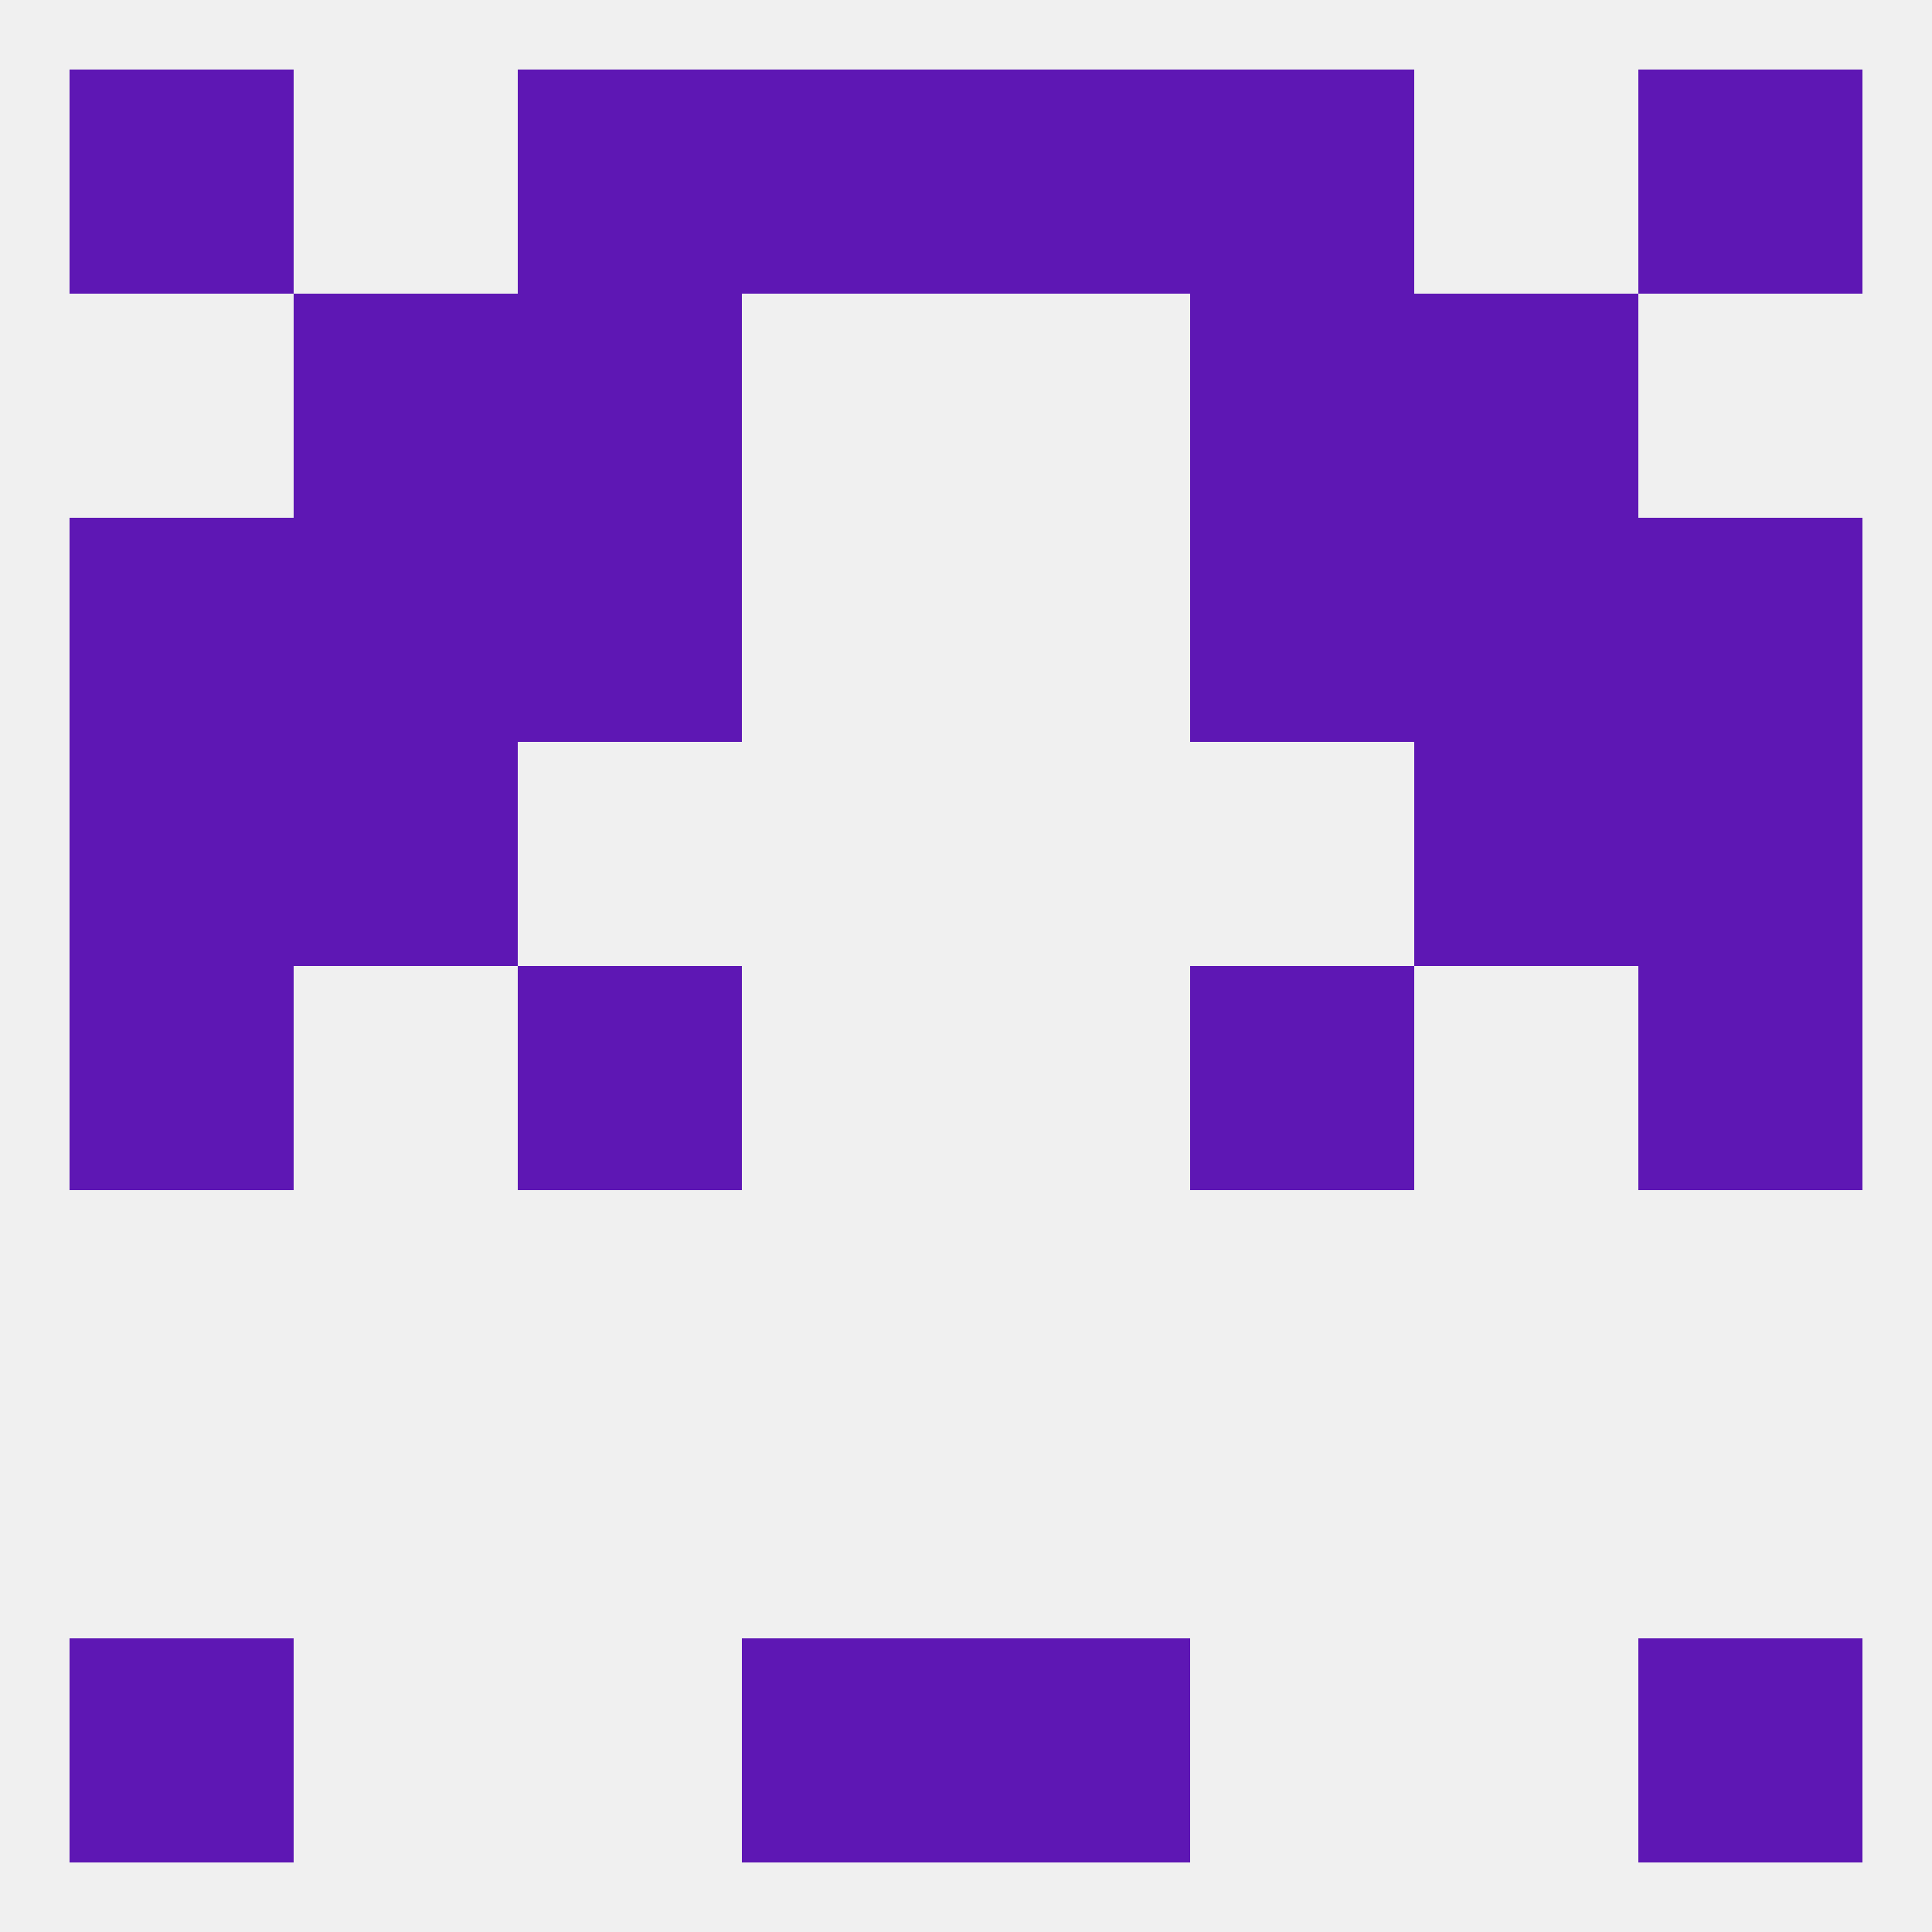 
<!--   <?xml version="1.0"?> -->
<svg version="1.1" baseprofile="full" xmlns="http://www.w3.org/2000/svg" xmlns:xlink="http://www.w3.org/1999/xlink" xmlns:ev="http://www.w3.org/2001/xml-events" width="250" height="250" viewBox="0 0 250 250" >
	<rect width="100%" height="100%" fill="rgba(240,240,240,255)"/>

	<rect x="154" y="9" width="29" height="29" fill="rgba(94,23,180,255)"/>
	<rect x="9" y="9" width="29" height="29" fill="rgba(94,23,180,255)"/>
	<rect x="212" y="9" width="29" height="29" fill="rgba(94,23,180,255)"/>
	<rect x="96" y="9" width="29" height="29" fill="rgba(94,23,180,255)"/>
	<rect x="125" y="9" width="29" height="29" fill="rgba(94,23,180,255)"/>
	<rect x="67" y="9" width="29" height="29" fill="rgba(94,23,180,255)"/>
	<rect x="9" y="212" width="29" height="29" fill="rgba(94,23,180,255)"/>
	<rect x="212" y="212" width="29" height="29" fill="rgba(94,23,180,255)"/>
	<rect x="96" y="212" width="29" height="29" fill="rgba(94,23,180,255)"/>
	<rect x="125" y="212" width="29" height="29" fill="rgba(94,23,180,255)"/>
	<rect x="154" y="125" width="29" height="29" fill="rgba(94,23,180,255)"/>
	<rect x="9" y="125" width="29" height="29" fill="rgba(94,23,180,255)"/>
	<rect x="212" y="125" width="29" height="29" fill="rgba(94,23,180,255)"/>
	<rect x="67" y="125" width="29" height="29" fill="rgba(94,23,180,255)"/>
	<rect x="212" y="67" width="29" height="29" fill="rgba(94,23,180,255)"/>
	<rect x="67" y="67" width="29" height="29" fill="rgba(94,23,180,255)"/>
	<rect x="154" y="67" width="29" height="29" fill="rgba(94,23,180,255)"/>
	<rect x="38" y="67" width="29" height="29" fill="rgba(94,23,180,255)"/>
	<rect x="183" y="67" width="29" height="29" fill="rgba(94,23,180,255)"/>
	<rect x="9" y="67" width="29" height="29" fill="rgba(94,23,180,255)"/>
	<rect x="9" y="96" width="29" height="29" fill="rgba(94,23,180,255)"/>
	<rect x="212" y="96" width="29" height="29" fill="rgba(94,23,180,255)"/>
	<rect x="38" y="96" width="29" height="29" fill="rgba(94,23,180,255)"/>
	<rect x="183" y="96" width="29" height="29" fill="rgba(94,23,180,255)"/>
	<rect x="38" y="38" width="29" height="29" fill="rgba(94,23,180,255)"/>
	<rect x="183" y="38" width="29" height="29" fill="rgba(94,23,180,255)"/>
	<rect x="67" y="38" width="29" height="29" fill="rgba(94,23,180,255)"/>
	<rect x="154" y="38" width="29" height="29" fill="rgba(94,23,180,255)"/>
</svg>